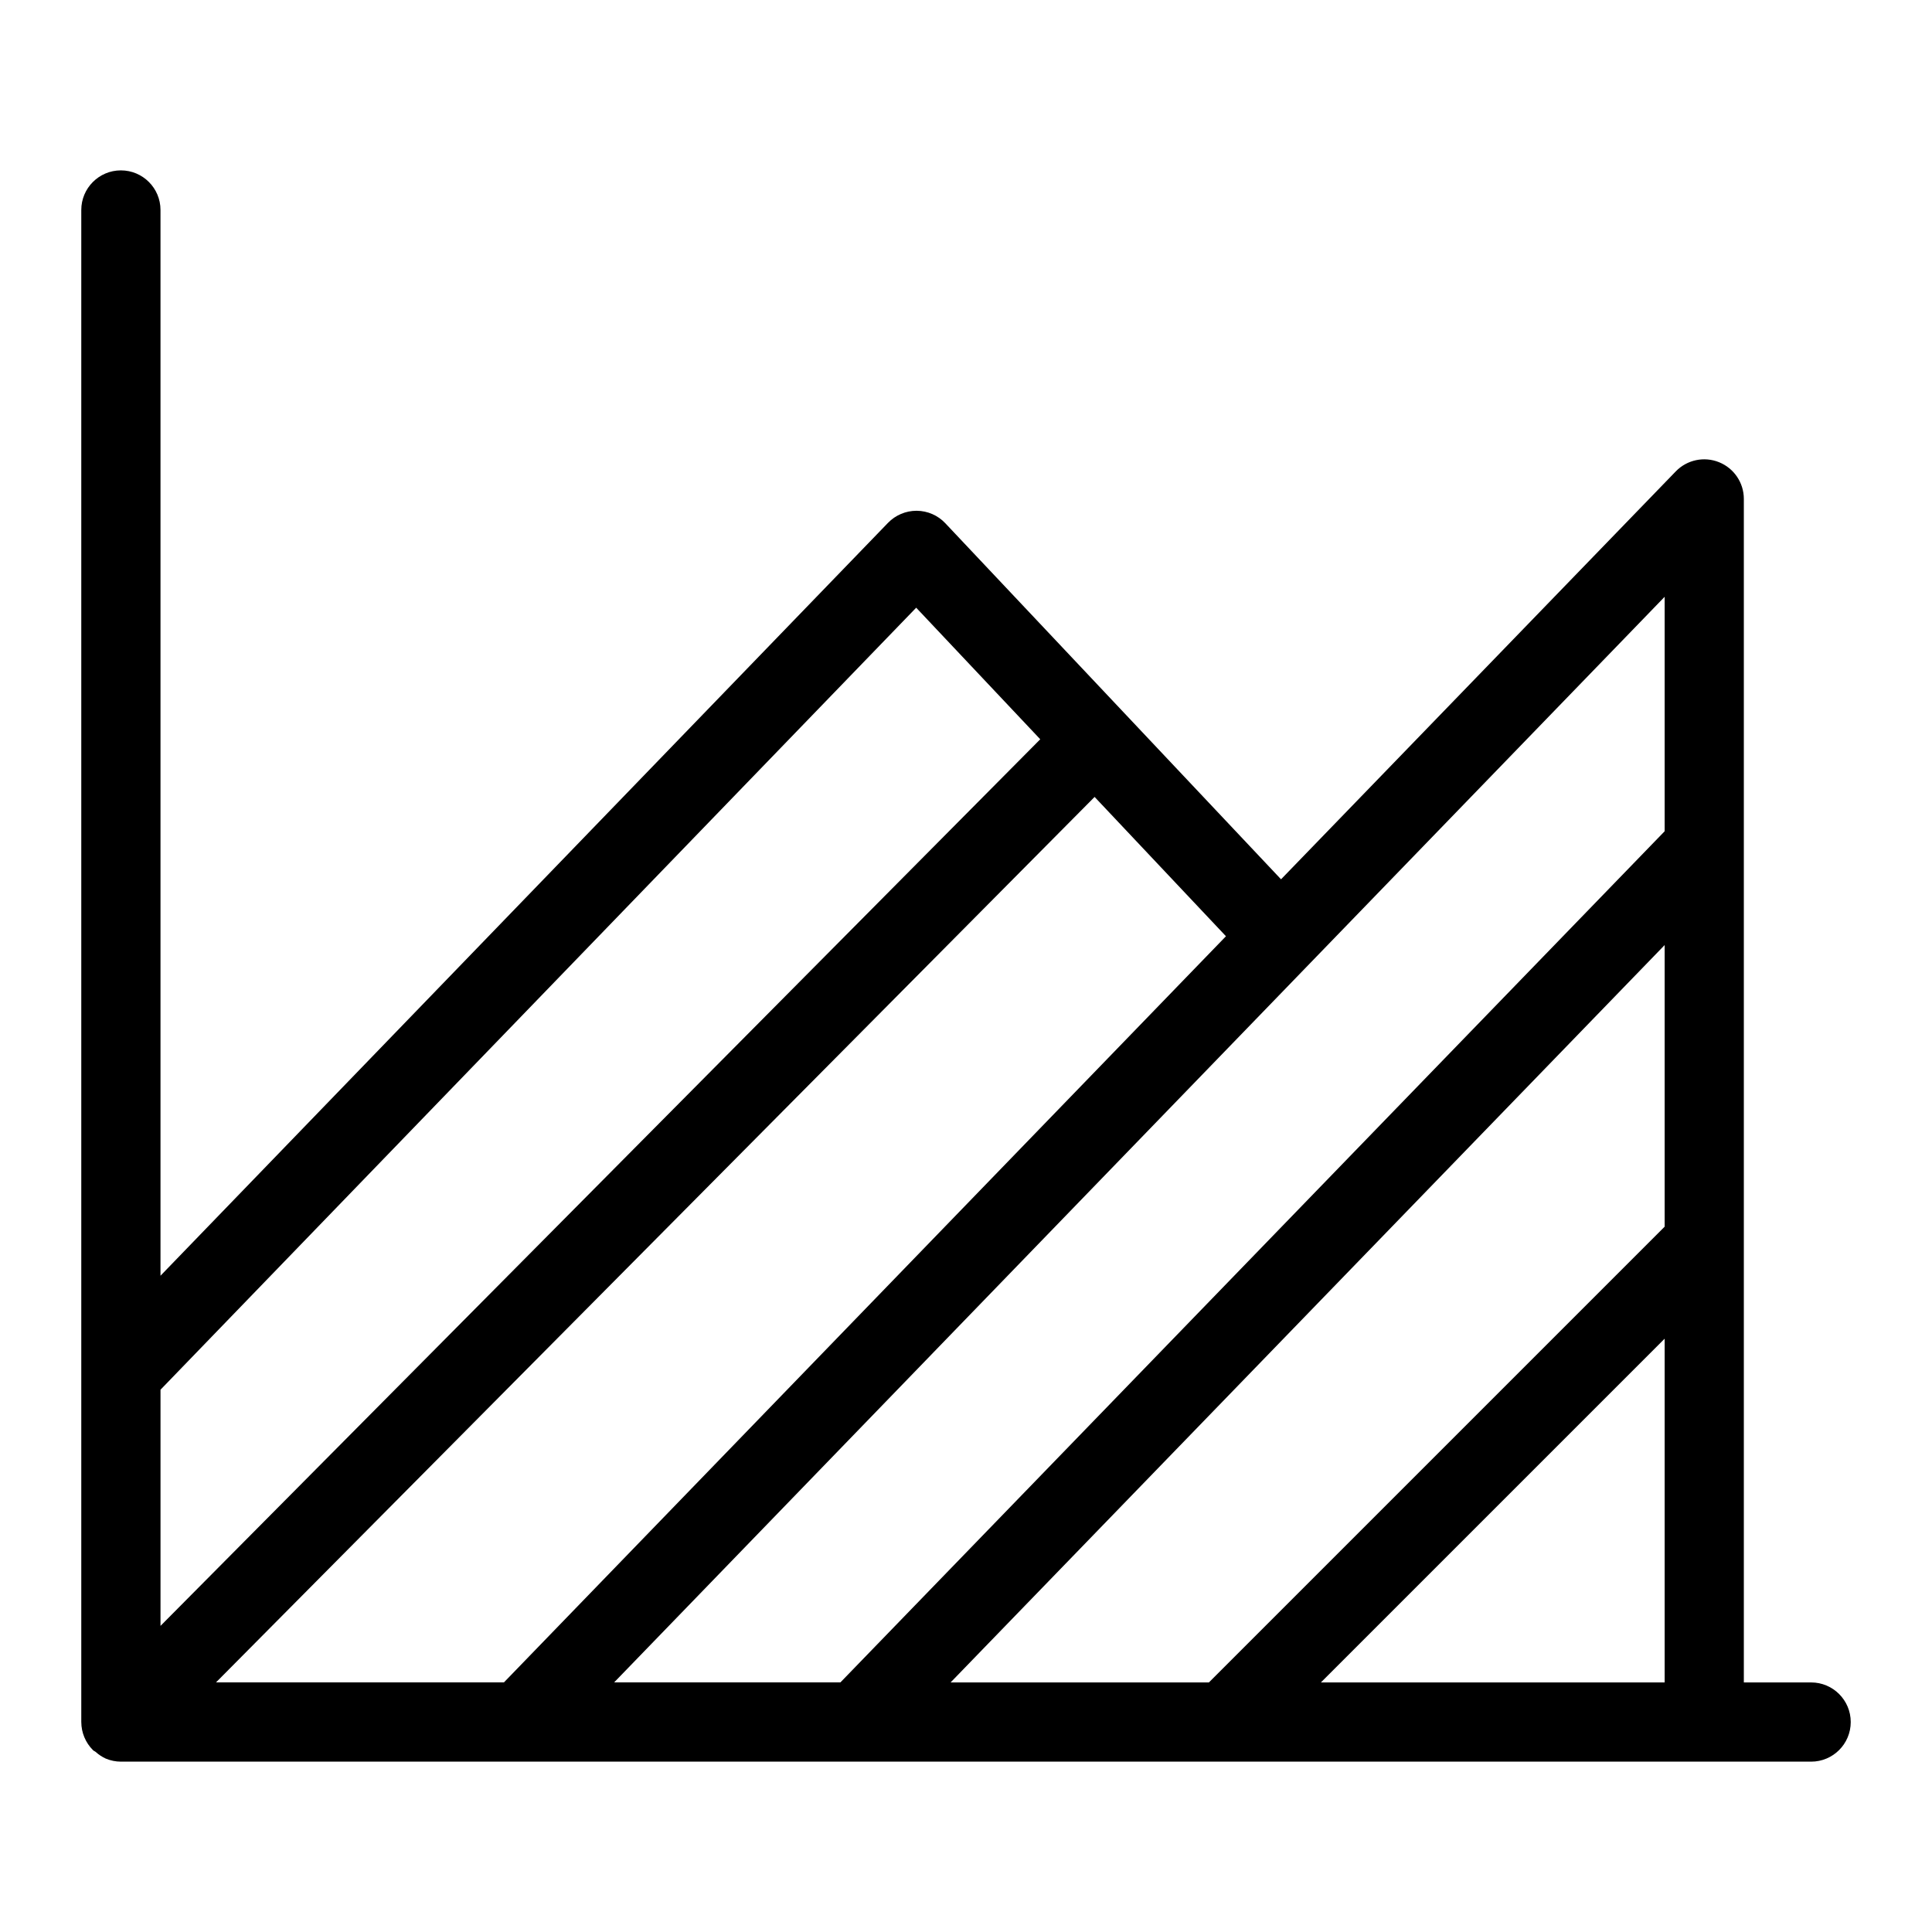 <?xml version="1.0" encoding="UTF-8"?>
<!-- Uploaded to: ICON Repo, www.iconrepo.com, Generator: ICON Repo Mixer Tools -->
<svg fill="#000000" width="800px" height="800px" version="1.1" viewBox="144 144 512 512" xmlns="http://www.w3.org/2000/svg">
 <path d="m623.96 589.86h-17.824v-313.64c0-4.277-2.598-8.125-6.562-9.727-3.961-1.605-8.504-0.645-11.477 2.43l-104.61 108.1-88.973-94.363c-1.965-2.09-4.703-3.281-7.57-3.301h-0.066c-2.844 0.004-5.566 1.156-7.547 3.199l-192.8 199.52v-282.43c0-5.797-4.699-10.496-10.496-10.496s-10.496 4.699-10.496 10.496v400.71l0.004 0.023c0.012 2.781 1.121 5.441 3.086 7.41l0.012 0.02c0.215 0.211 0.496 0.285 0.723 0.477 0.793 0.719 1.695 1.312 2.668 1.758 1.27 0.531 2.629 0.805 4.004 0.809h447.93c5.797 0 10.496-4.699 10.496-10.496s-4.699-10.496-10.496-10.496zm-228.04 0 189.23-195.41v74.629l-120.78 120.78zm189.23-91.094v91.094h-91.098zm0-134.48-218.44 225.57h-59.961l278.4-287.7zm-307.61 225.57h-76.301l232.84-234.66 34.812 36.918zm109.26-284.81 32.875 34.867-233.14 234.96v-62.586z"/>
</svg>